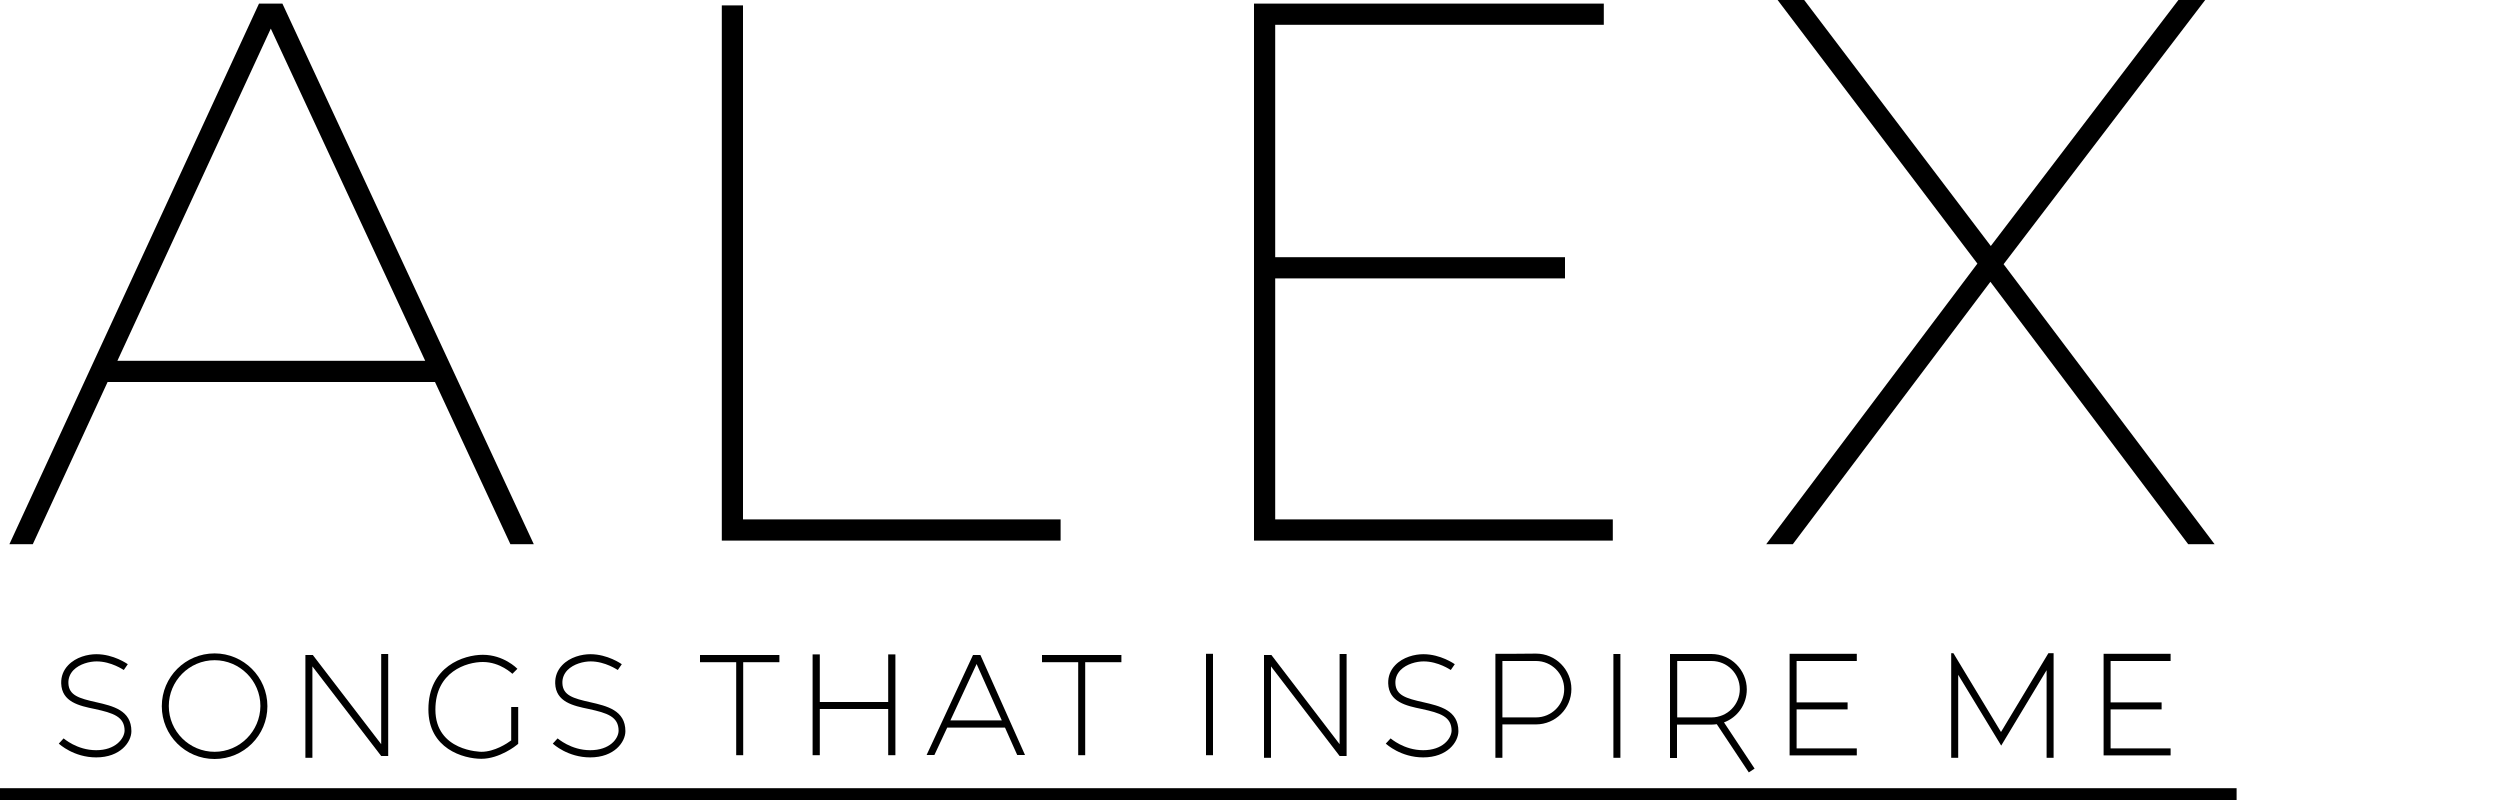 <?xml version="1.0" encoding="utf-8"?>
<!-- Generator: Adobe Illustrator 25.4.0, SVG Export Plug-In . SVG Version: 6.00 Build 0)  -->
<svg version="1.1" id="Layer_2" xmlns="http://www.w3.org/2000/svg" xmlns:xlink="http://www.w3.org/1999/xlink" x="0px" y="0px"
	 viewBox="0 0 125 40" style="enable-background:new 0 0 125 40;" xml:space="preserve">
<style type="text/css">
	.st0{fill:none;}
</style>
<g>
	<g>
		<g>
			<path d="M12.95,0.18L0.47,27.21h1.17l3.74-8.11h16.37l3.77,8.11h1.17L14.12,0.18H12.95z M5.87,18.04l7.67-16.61l7.72,16.61H5.87z
				"/>
			<polygon points="37.15,0.27 36.09,0.27 36.09,27.03 53.03,27.03 53.03,25.97 37.15,25.97 			"/>
			<polygon points="63.76,13.92 78.25,13.92 78.25,12.86 63.76,12.86 63.76,1.24 80.19,1.24 80.19,0.18 62.7,0.18 62.7,27.03 
				80.64,27.03 80.64,25.97 63.76,25.97 			"/>
			<polygon points="110.73,27.21 100.18,13.21 110.26,0 108.92,0 99.54,12.3 90.21,0 88.88,0 98.87,13.18 88.31,27.21 89.64,27.21 
				99.52,14.09 109.41,27.21 			"/>
		</g>
		<path d="M4.81,37.51c-0.97,0-1.62-0.59-1.63-0.59l-0.24,0.26c0.03,0.03,0.75,0.69,1.87,0.69c1.21,0,1.76-0.77,1.76-1.31
			c0-1.05-0.93-1.26-1.76-1.45c-0.85-0.19-1.37-0.34-1.39-0.95c-0.01-0.25,0.08-0.47,0.25-0.65c0.31-0.32,0.82-0.44,1.16-0.44
			c0.74,0,1.35,0.43,1.36,0.43l0.2-0.29c-0.03-0.02-0.71-0.5-1.57-0.5c-0.43,0-1.02,0.14-1.41,0.55c-0.24,0.25-0.36,0.56-0.35,0.91
			c0.03,0.93,0.9,1.12,1.68,1.28c0.92,0.2,1.49,0.38,1.49,1.09C6.21,36.94,5.77,37.51,4.81,37.51z"/>
		<path d="M29.51,37.51c-0.97,0-1.62-0.59-1.63-0.59l-0.24,0.26c0.03,0.03,0.75,0.69,1.87,0.69c1.21,0,1.76-0.77,1.76-1.31
			c0-1.05-0.93-1.26-1.76-1.45c-0.85-0.19-1.37-0.34-1.39-0.95c-0.01-0.25,0.08-0.47,0.25-0.65c0.31-0.32,0.82-0.44,1.16-0.44
			c0.74,0,1.35,0.43,1.36,0.43l0.2-0.29c-0.03-0.02-0.71-0.5-1.57-0.5c-0.43,0-1.02,0.14-1.41,0.55c-0.24,0.25-0.36,0.56-0.35,0.91
			c0.03,0.93,0.9,1.12,1.68,1.28c0.92,0.2,1.49,0.38,1.49,1.09C30.92,36.94,30.49,37.51,29.51,37.51z"/>
		<path d="M10.73,32.67c-1.46,0-2.64,1.18-2.64,2.64c0,1.46,1.18,2.64,2.64,2.64s2.64-1.18,2.64-2.64
			C13.37,33.85,12.18,32.67,10.73,32.67z M10.73,37.59c-1.26,0-2.29-1.02-2.29-2.29c0-1.25,1.02-2.29,2.29-2.29
			c1.25,0,2.29,1.02,2.29,2.29C13.01,36.57,11.98,37.59,10.73,37.59z"/>
		<polygon points="15.62,33.32 19.06,37.8 19.41,37.8 19.41,32.7 19.06,32.7 19.06,37.21 15.64,32.75 15.27,32.75 15.27,37.89 
			15.62,37.89 		"/>
		<path d="M71.16,37.51c-0.97,0-1.62-0.59-1.63-0.59l-0.24,0.26c0.03,0.03,0.75,0.69,1.87,0.69c1.21,0,1.76-0.77,1.76-1.31
			c0-1.05-0.93-1.26-1.76-1.45c-0.85-0.19-1.37-0.34-1.39-0.95c-0.01-0.25,0.08-0.47,0.25-0.65c0.31-0.32,0.82-0.44,1.16-0.44
			c0.74,0,1.35,0.43,1.36,0.43l0.2-0.29c-0.03-0.02-0.71-0.5-1.57-0.5c-0.43,0-1.02,0.14-1.41,0.55c-0.24,0.25-0.36,0.56-0.35,0.91
			c0.03,0.93,0.9,1.12,1.68,1.28c0.92,0.2,1.49,0.38,1.49,1.09C72.56,36.94,72.13,37.51,71.16,37.51z"/>
		<polygon points="63.55,33.32 66.98,37.8 67.33,37.8 67.33,32.7 66.98,32.7 66.98,37.21 63.57,32.75 63.2,32.75 63.2,37.89 
			63.55,37.89 		"/>
		<path d="M24.07,37.94c0.91,0,1.75-0.67,1.78-0.7l0.06-0.05v-1.84h-0.35v1.67c-0.2,0.15-0.83,0.57-1.49,0.57
			c-0.02,0-2.3-0.02-2.3-2.11c0-1.89,1.55-2.38,2.37-2.38c0.88,0,1.47,0.59,1.48,0.59l0.25-0.25c-0.03-0.03-0.69-0.7-1.73-0.7
			c-0.94,0-2.72,0.57-2.72,2.73C21.42,37.43,23.16,37.94,24.07,37.94z"/>
		<polygon points="37.16,37.76 37.16,33.11 38.97,33.11 38.97,32.75 35,32.75 35,33.11 36.81,33.11 36.81,37.76 		"/>
		<polygon points="54.26,37.76 54.26,33.11 56.07,33.11 56.07,32.75 52.1,32.75 52.1,33.11 53.91,33.11 53.91,37.76 		"/>
		<polygon points="44.77,37.76 44.77,32.72 44.41,32.72 44.41,35.1 40.99,35.1 40.99,32.72 40.63,32.72 40.63,37.76 40.99,37.76 
			40.99,35.45 44.41,35.45 44.41,37.76 		"/>
		<path d="M46.33,37.75h0.39l0.64-1.37h2.89l0.61,1.37h0.39l-2.23-5h-0.37L46.33,37.75z M50.09,36.02h-2.57l1.31-2.82L50.09,36.02z"
			/>
		<rect x="60.3" y="32.69" width="0.35" height="5.07"/>
		<path d="M74.77,32.69v5.2h0.35v-1.67h1.68c0.97,0,1.77-0.79,1.77-1.77c0-0.97-0.79-1.77-1.77-1.77
			C76.8,32.69,74.77,32.69,74.77,32.69z M78.21,34.46c0,0.78-0.63,1.41-1.41,1.41h-1.68v-2.82h1.68
			C77.58,33.05,78.21,33.68,78.21,34.46z"/>
		<rect x="80.67" y="32.7" width="0.35" height="5.19"/>
		<path d="M83.86,36.23h1.72c0.09,0,0.17-0.01,0.26-0.02l1.6,2.41l0.29-0.19l-1.53-2.31c0.67-0.25,1.14-0.89,1.14-1.65
			c0-0.97-0.79-1.77-1.77-1.77h-2.07v5.2h0.35V36.23z M83.86,33.05h1.72c0.78,0,1.41,0.63,1.41,1.41s-0.63,1.41-1.41,1.41h-1.72
			V33.05z"/>
		<polygon points="92.84,33.05 92.84,32.69 89.48,32.69 89.48,37.77 92.84,37.77 92.84,37.42 89.83,37.42 89.83,35.47 92.38,35.47 
			92.38,35.12 89.83,35.12 89.83,33.05 		"/>
		<polygon points="108.53,33.05 108.53,32.69 105.18,32.69 105.18,37.77 108.53,37.77 108.53,37.42 105.53,37.42 105.53,35.47 
			108.08,35.47 108.08,35.12 105.53,35.12 105.53,33.05 		"/>
		<polygon points="102.68,37.89 102.68,32.66 102.42,32.66 100.05,36.6 97.67,32.66 97.56,32.66 97.56,37.89 97.91,37.89 
			97.91,33.74 100.06,37.28 102.33,33.51 102.33,37.89 		"/>
		<rect y="39.41" width="111.83" height="0.59"/>
	</g>
	<rect class="st0" width="125" height="40"/>
</g>
</svg>
